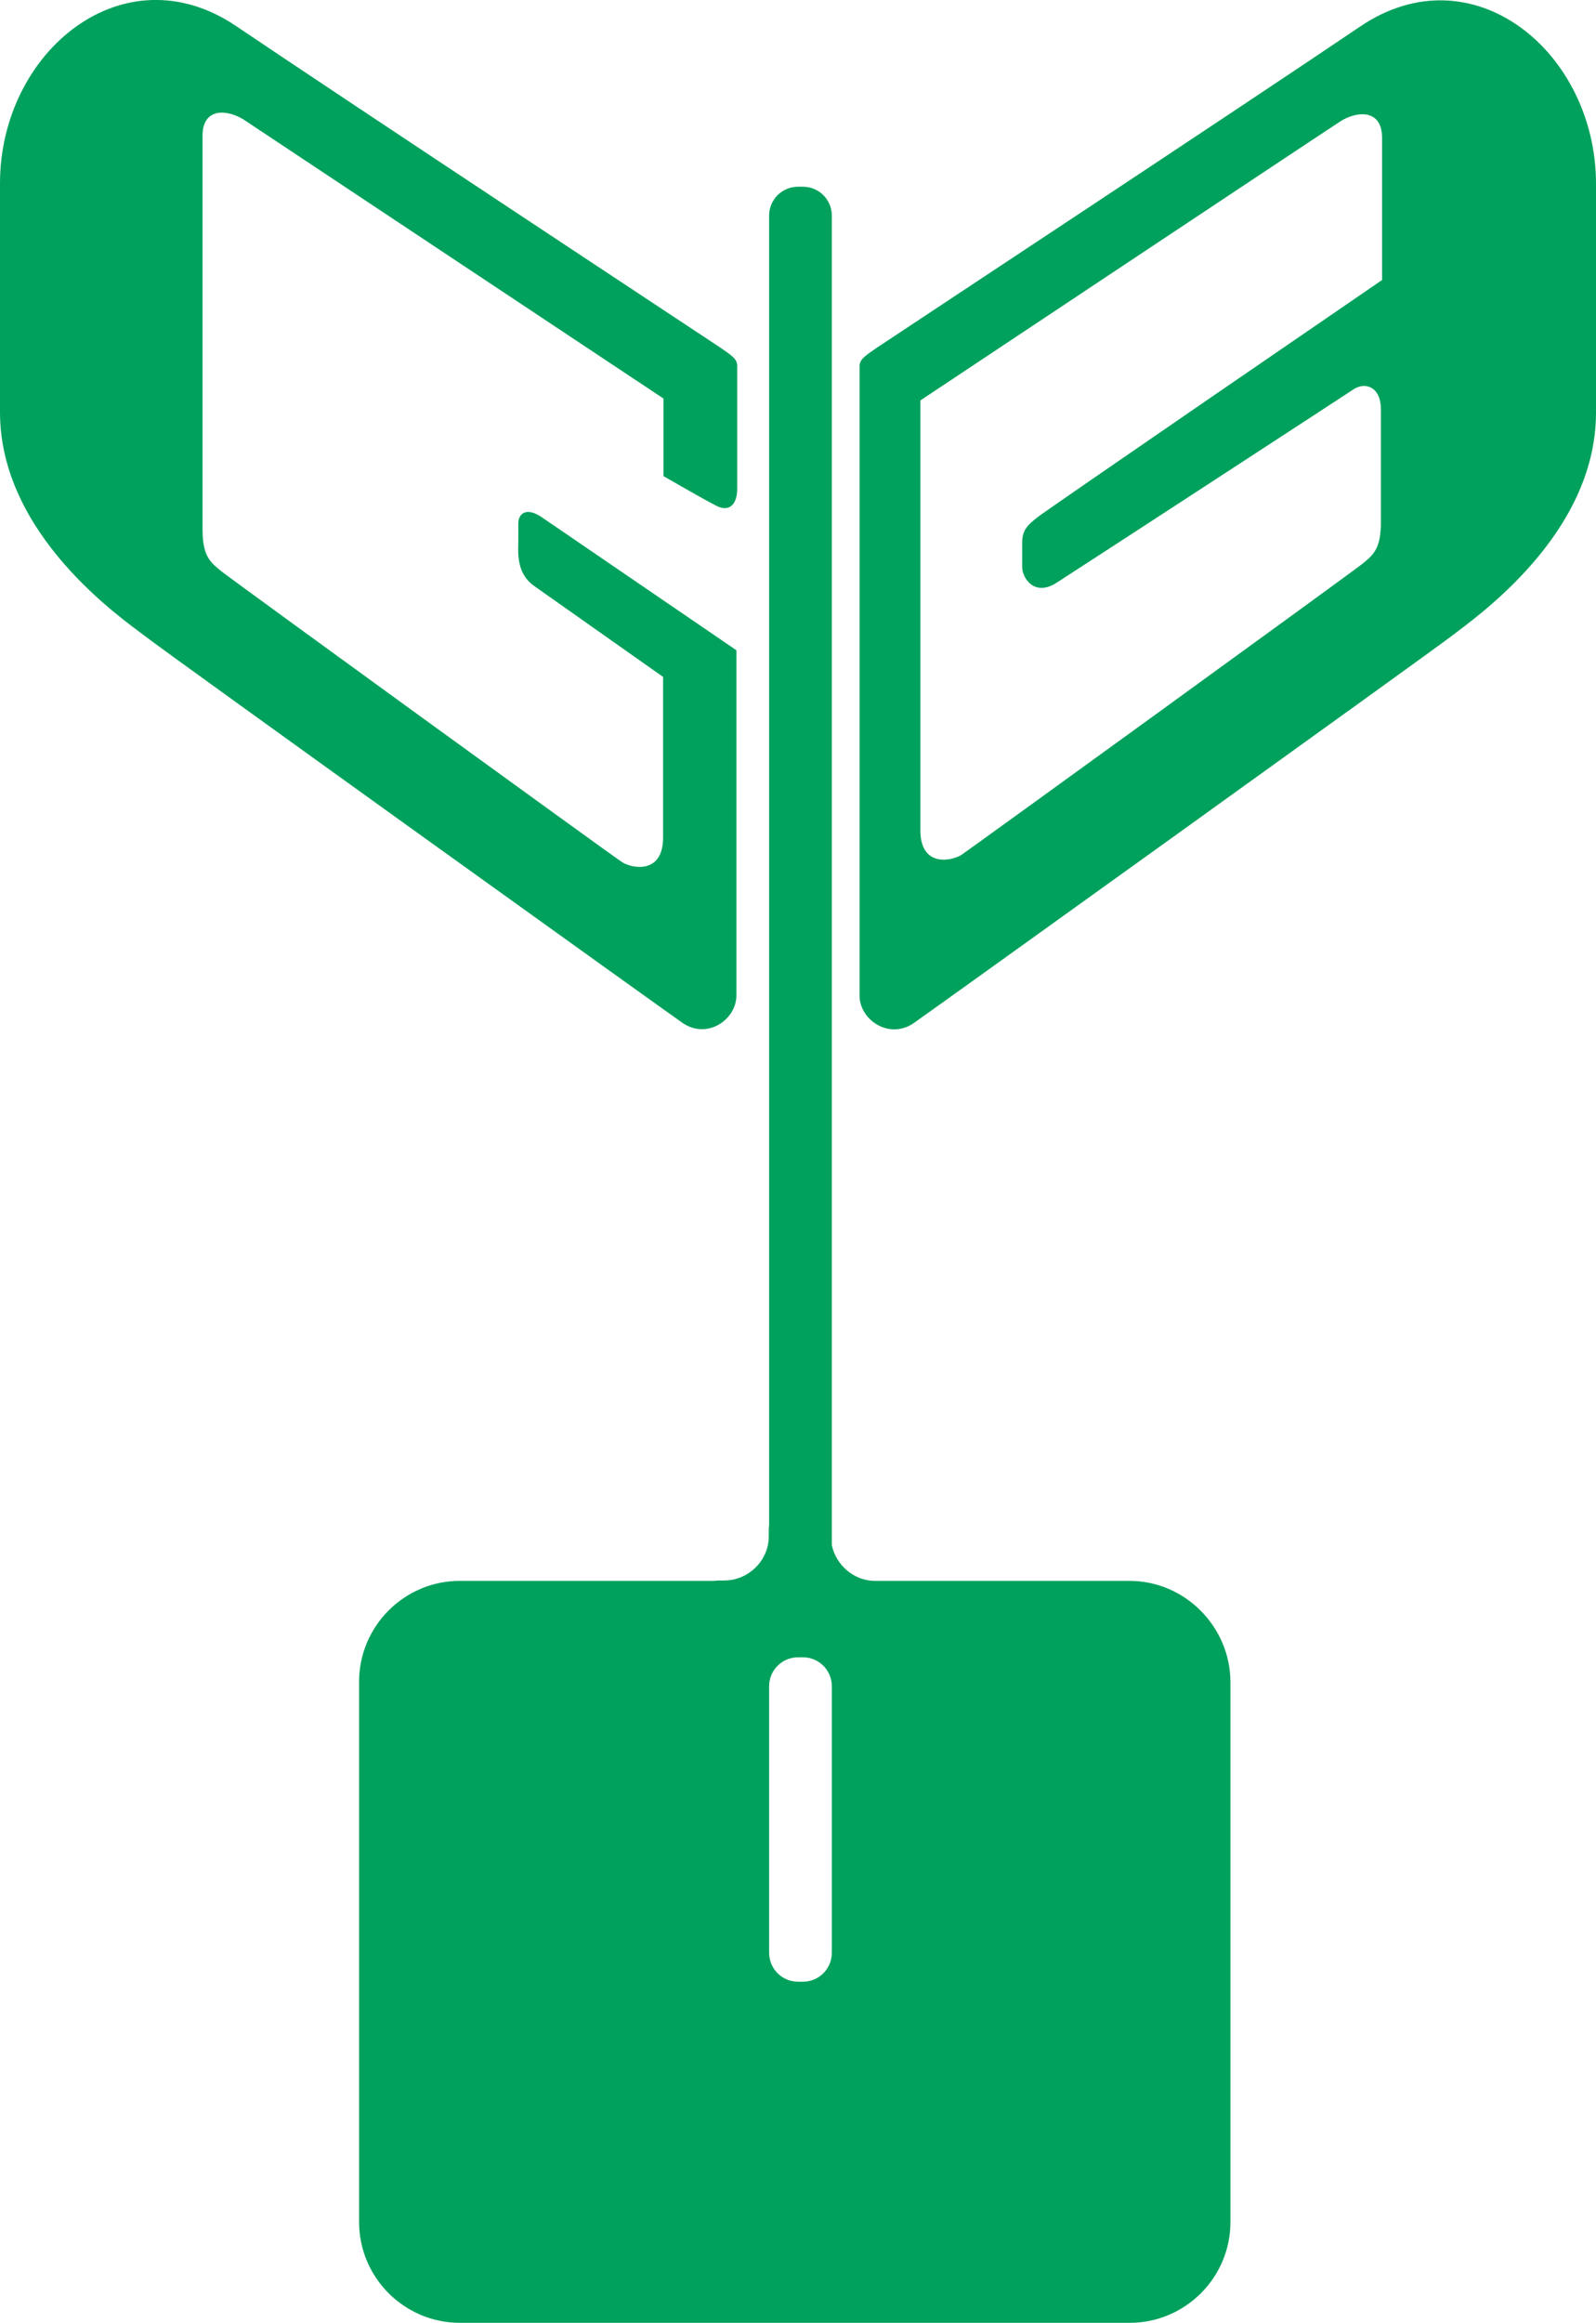<?xml version="1.0" encoding="utf-8"?>
<!-- Generator: Adobe Illustrator 28.3.0, SVG Export Plug-In . SVG Version: 6.00 Build 0)  -->
<svg version="1.1" id="Laag_1" xmlns="http://www.w3.org/2000/svg" xmlns:xlink="http://www.w3.org/1999/xlink" x="0px" y="0px"
	 viewBox="0 0 42 61.09" style="enable-background:new 0 0 42 61.09;" xml:space="preserve">
<style type="text/css">
	.st0{fill:#00A15C;}
</style>
<g>
	<path class="st0" d="M29.72,41.57h-6.16h-0.4c-0.04,0-0.09,0-0.14,0c-0.54,0-1.02-0.41-1.13-0.94V5.67c0-0.42-0.34-0.76-0.76-0.76
		h-0.13c-0.42,0-0.76,0.34-0.76,0.76v34.42c-0.01,0.07-0.01,0.18-0.01,0.32c0,0.62-0.53,1.15-1.17,1.15c-0.11,0-0.19,0-0.26,0.01
		h-0.54h-6.16c-1.46,0-2.65,1.19-2.65,2.65v4.45v5.31v4.45c0,1.46,1.19,2.65,2.65,2.65h6.16h5.31h6.16c1.46,0,2.65-1.19,2.65-2.65
		v-4.45v-5.31v-4.45C32.37,42.77,31.18,41.57,29.72,41.57 M21.89,51.35c0,0.42-0.34,0.76-0.76,0.76h-0.13
		c-0.42,0-0.76-0.34-0.76-0.76v-7.01c0-0.42,0.34-0.76,0.76-0.76h0.13c0.42,0,0.76,0.34,0.76,0.76V51.35z"/>
	<path class="st0" d="M35.79,0.7c-2.97,2.01-12.4,8.23-12.71,8.44c-0.32,0.22-0.46,0.31-0.46,0.49v16.55c0,0.64,0.78,1.17,1.43,0.72
		c0.28-0.19,13.5-9.68,14.13-10.16c0.63-0.49,3.82-2.67,3.82-5.89V4.83C42,1.37,38.75-1.31,35.79,0.7 M36.36,7.37
		c0,0-8.85,6.06-9.07,6.24c-0.22,0.18-0.39,0.31-0.39,0.65v0.65c0,0.3,0.33,0.79,0.91,0.41c0.58-0.37,7.46-4.85,7.79-5.07
		c0.33-0.23,0.74-0.07,0.74,0.51v2.95c0,0.69-0.17,0.86-0.48,1.11c-0.31,0.25-10.32,7.5-10.56,7.66c-0.25,0.16-1.08,0.34-1.08-0.65
		v-11.3c0,0,10.62-7.06,11.04-7.33c0.42-0.28,1.11-0.35,1.11,0.42V7.37z"/>
	<path class="st0" d="M13.64,13.76c0,0.34,0,0.14,0,0.43c0,0.3-0.07,0.85,0.39,1.2l3.42,2.41l0,0.05v4.17
		c0,0.99-0.84,0.81-1.08,0.65c-0.25-0.16-10.25-7.41-10.56-7.66c-0.31-0.25-0.48-0.42-0.48-1.11V3.93l0-0.36
		c0-0.76,0.67-0.69,1.09-0.42c0.42,0.28,11.04,7.33,11.04,7.33v2.04c0,0,1.02,0.59,1.39,0.78c0.33,0.17,0.55-0.02,0.55-0.45V9.62
		c0-0.18-0.14-0.27-0.46-0.49C18.61,8.91,9.18,2.69,6.22,0.69C3.25-1.32,0,1.36,0,4.82v6.02c0,3.22,3.19,5.41,3.82,5.89
		c0.63,0.49,13.85,9.97,14.13,10.16c0.65,0.46,1.43-0.07,1.43-0.72V17.1l-5.11-3.49C13.84,13.31,13.64,13.52,13.64,13.76"/>
</g>
</svg>

